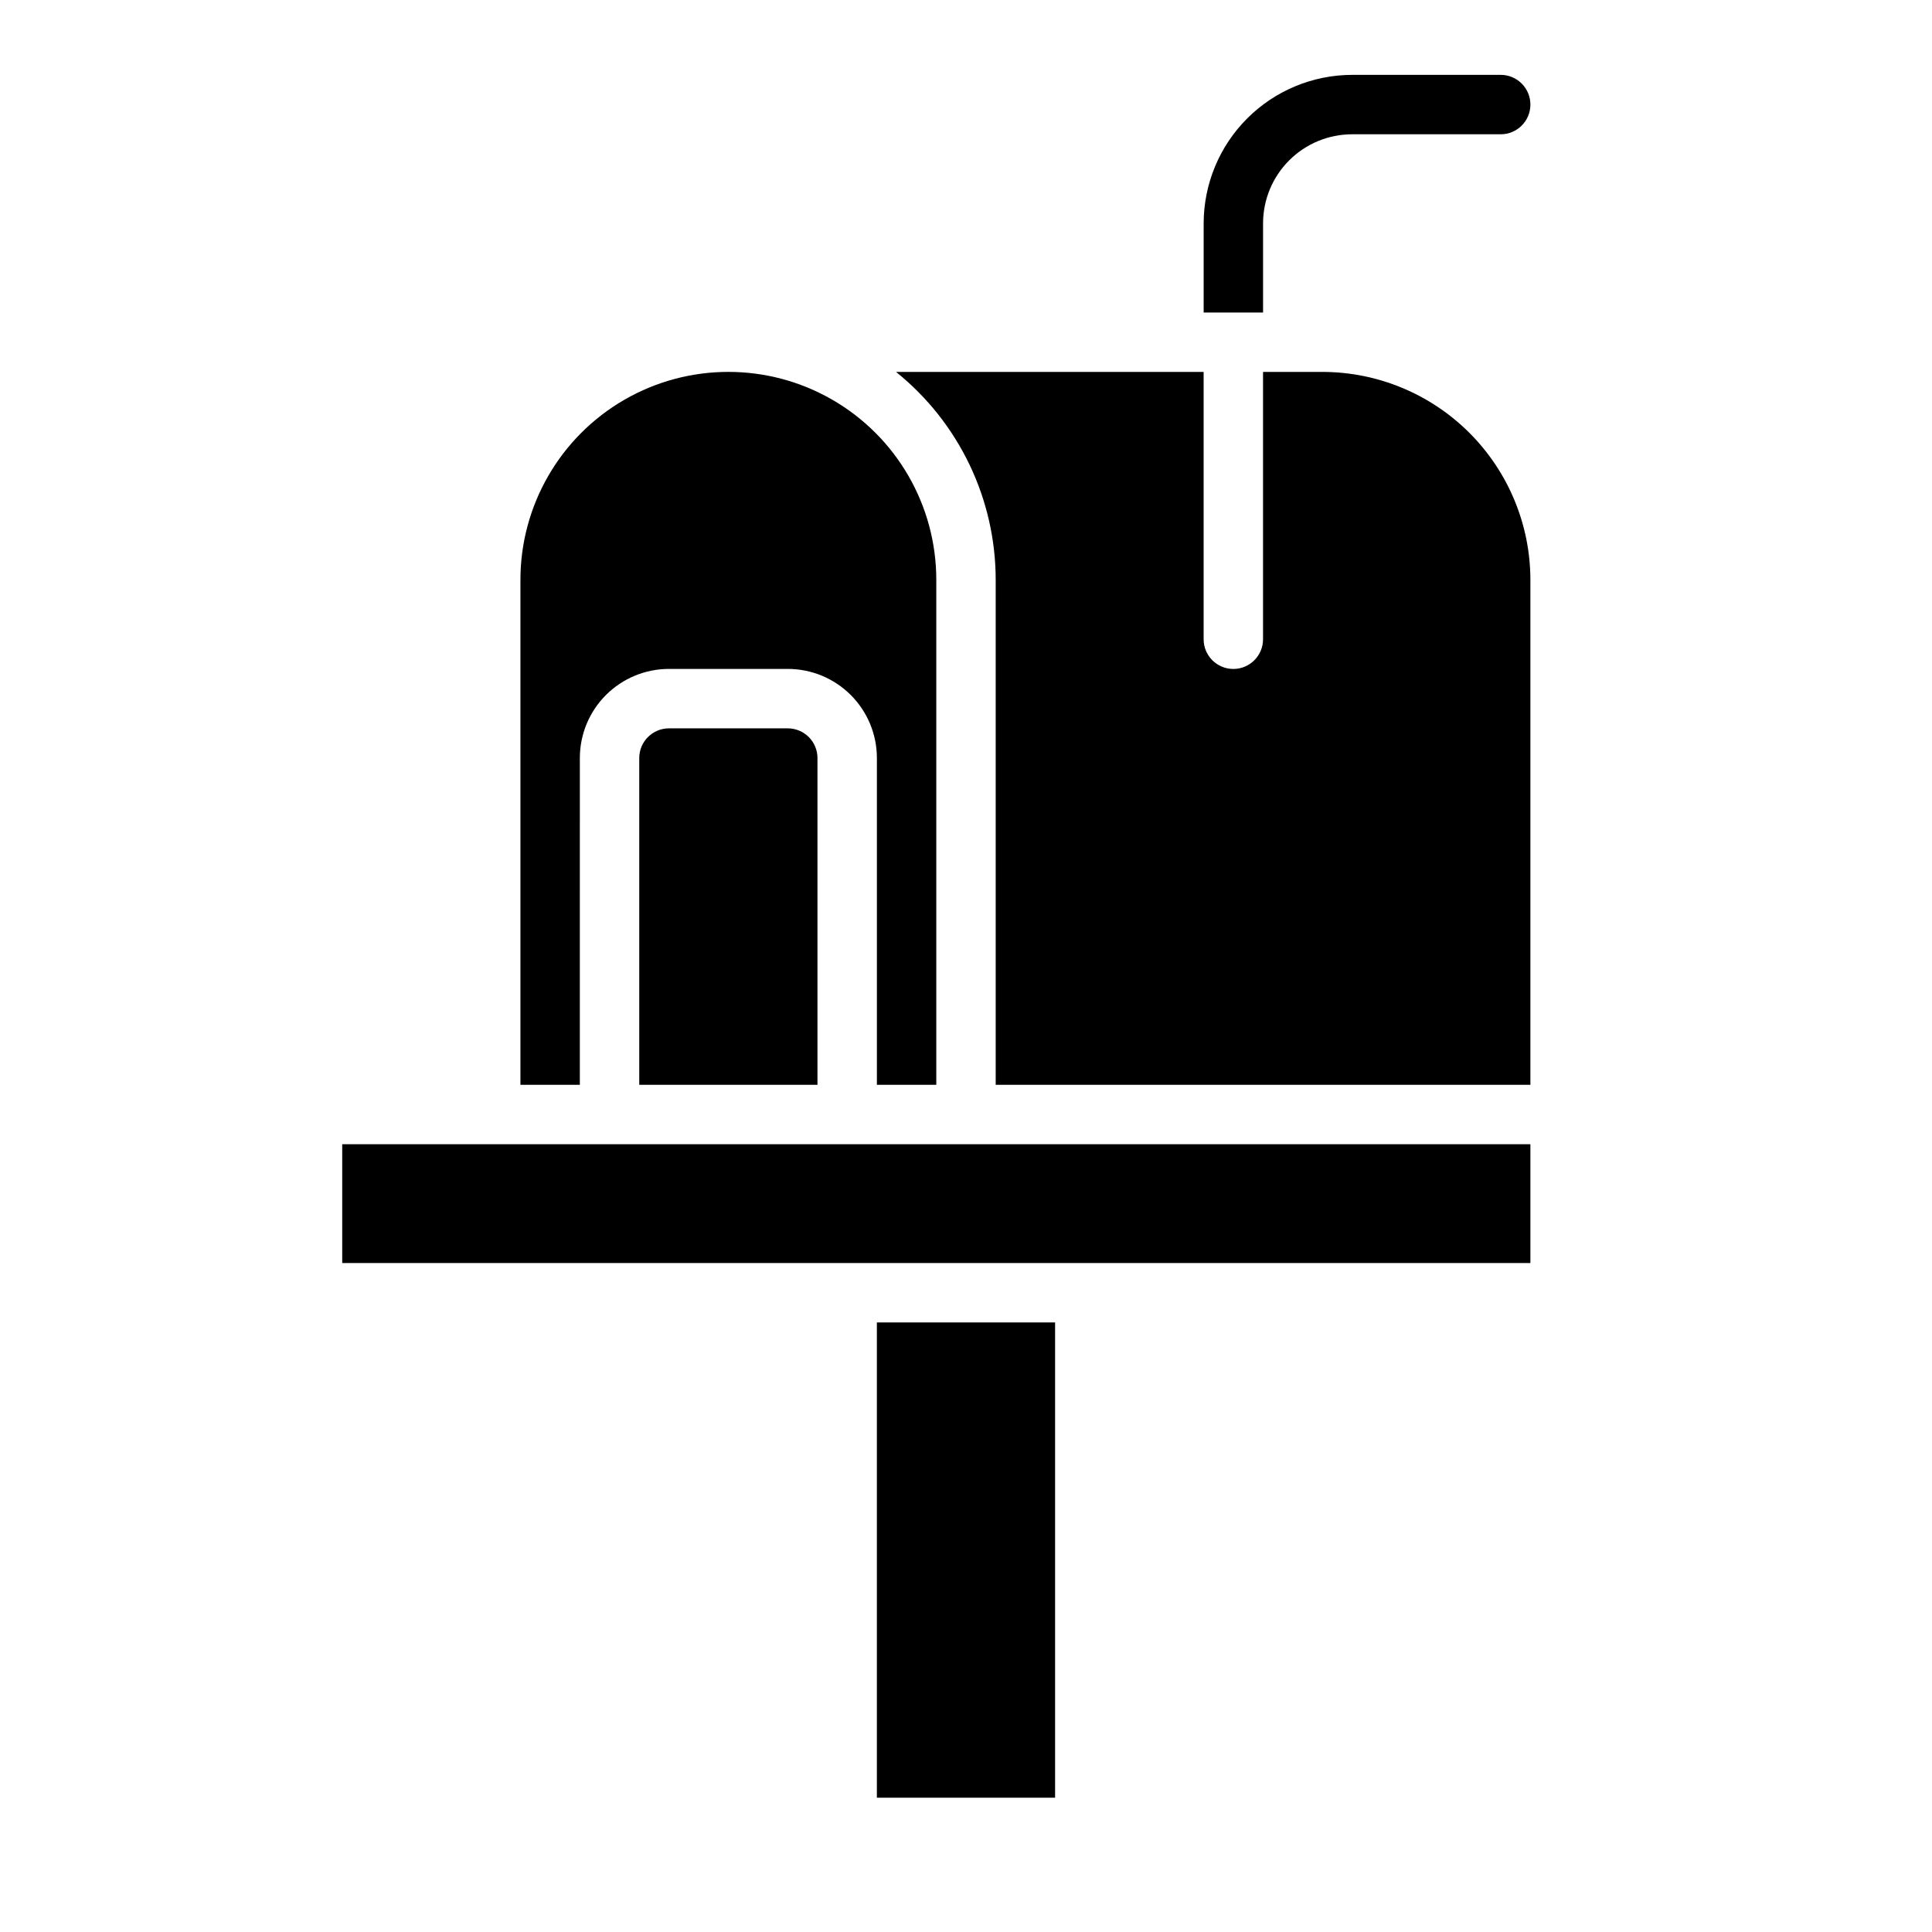 <?xml version="1.0" encoding="UTF-8"?>
<!-- Uploaded to: ICON Repo, www.svgrepo.com, Generator: ICON Repo Mixer Tools -->
<svg fill="#000000" width="800px" height="800px" version="1.1" viewBox="144 144 512 512" xmlns="http://www.w3.org/2000/svg">
 <g>
  <path d="m549.57 447.23h-314.88v31.488h314.88z"/>
  <path d="m376.38 494.46h47.23v125.95h-47.23z"/>
  <path d="m494.46 242.56h-15.742v70.848c0 4.348-3.523 7.871-7.871 7.871s-7.871-3.523-7.871-7.871v-70.848h-81.523c16.695 13.418 26.41 33.684 26.418 55.105v133.82h141.7v-133.82c-0.016-14.609-5.828-28.617-16.156-38.949-10.332-10.328-24.34-16.141-38.949-16.156z"/>
  <path d="m321.28 337.02c-4.348 0-7.871 3.523-7.871 7.871v86.594h47.23v-86.594c0-2.09-0.828-4.09-2.305-5.566-1.477-1.477-3.477-2.305-5.566-2.305z"/>
  <path d="m281.92 297.66v133.82h15.742l0.004-86.594c0-6.262 2.484-12.27 6.914-16.699 4.43-4.43 10.438-6.918 16.699-6.918h31.488c6.266 0 12.27 2.488 16.699 6.918 4.43 4.43 6.918 10.438 6.918 16.699v86.594h15.742v-133.82c0-19.688-10.5-37.879-27.551-47.723s-38.055-9.844-55.105 0c-17.047 9.844-27.551 28.035-27.551 47.723z"/>
  <path d="m541.7 163.84h-39.359c-10.438 0.016-20.441 4.164-27.82 11.543s-11.527 17.383-11.539 27.82v23.617h15.742v-23.617c0-6.266 2.488-12.273 6.918-16.699 4.43-4.43 10.434-6.918 16.699-6.918h39.359c4.348 0 7.871-3.523 7.871-7.871 0-4.348-3.523-7.875-7.871-7.875z"/>
 </g>
</svg>